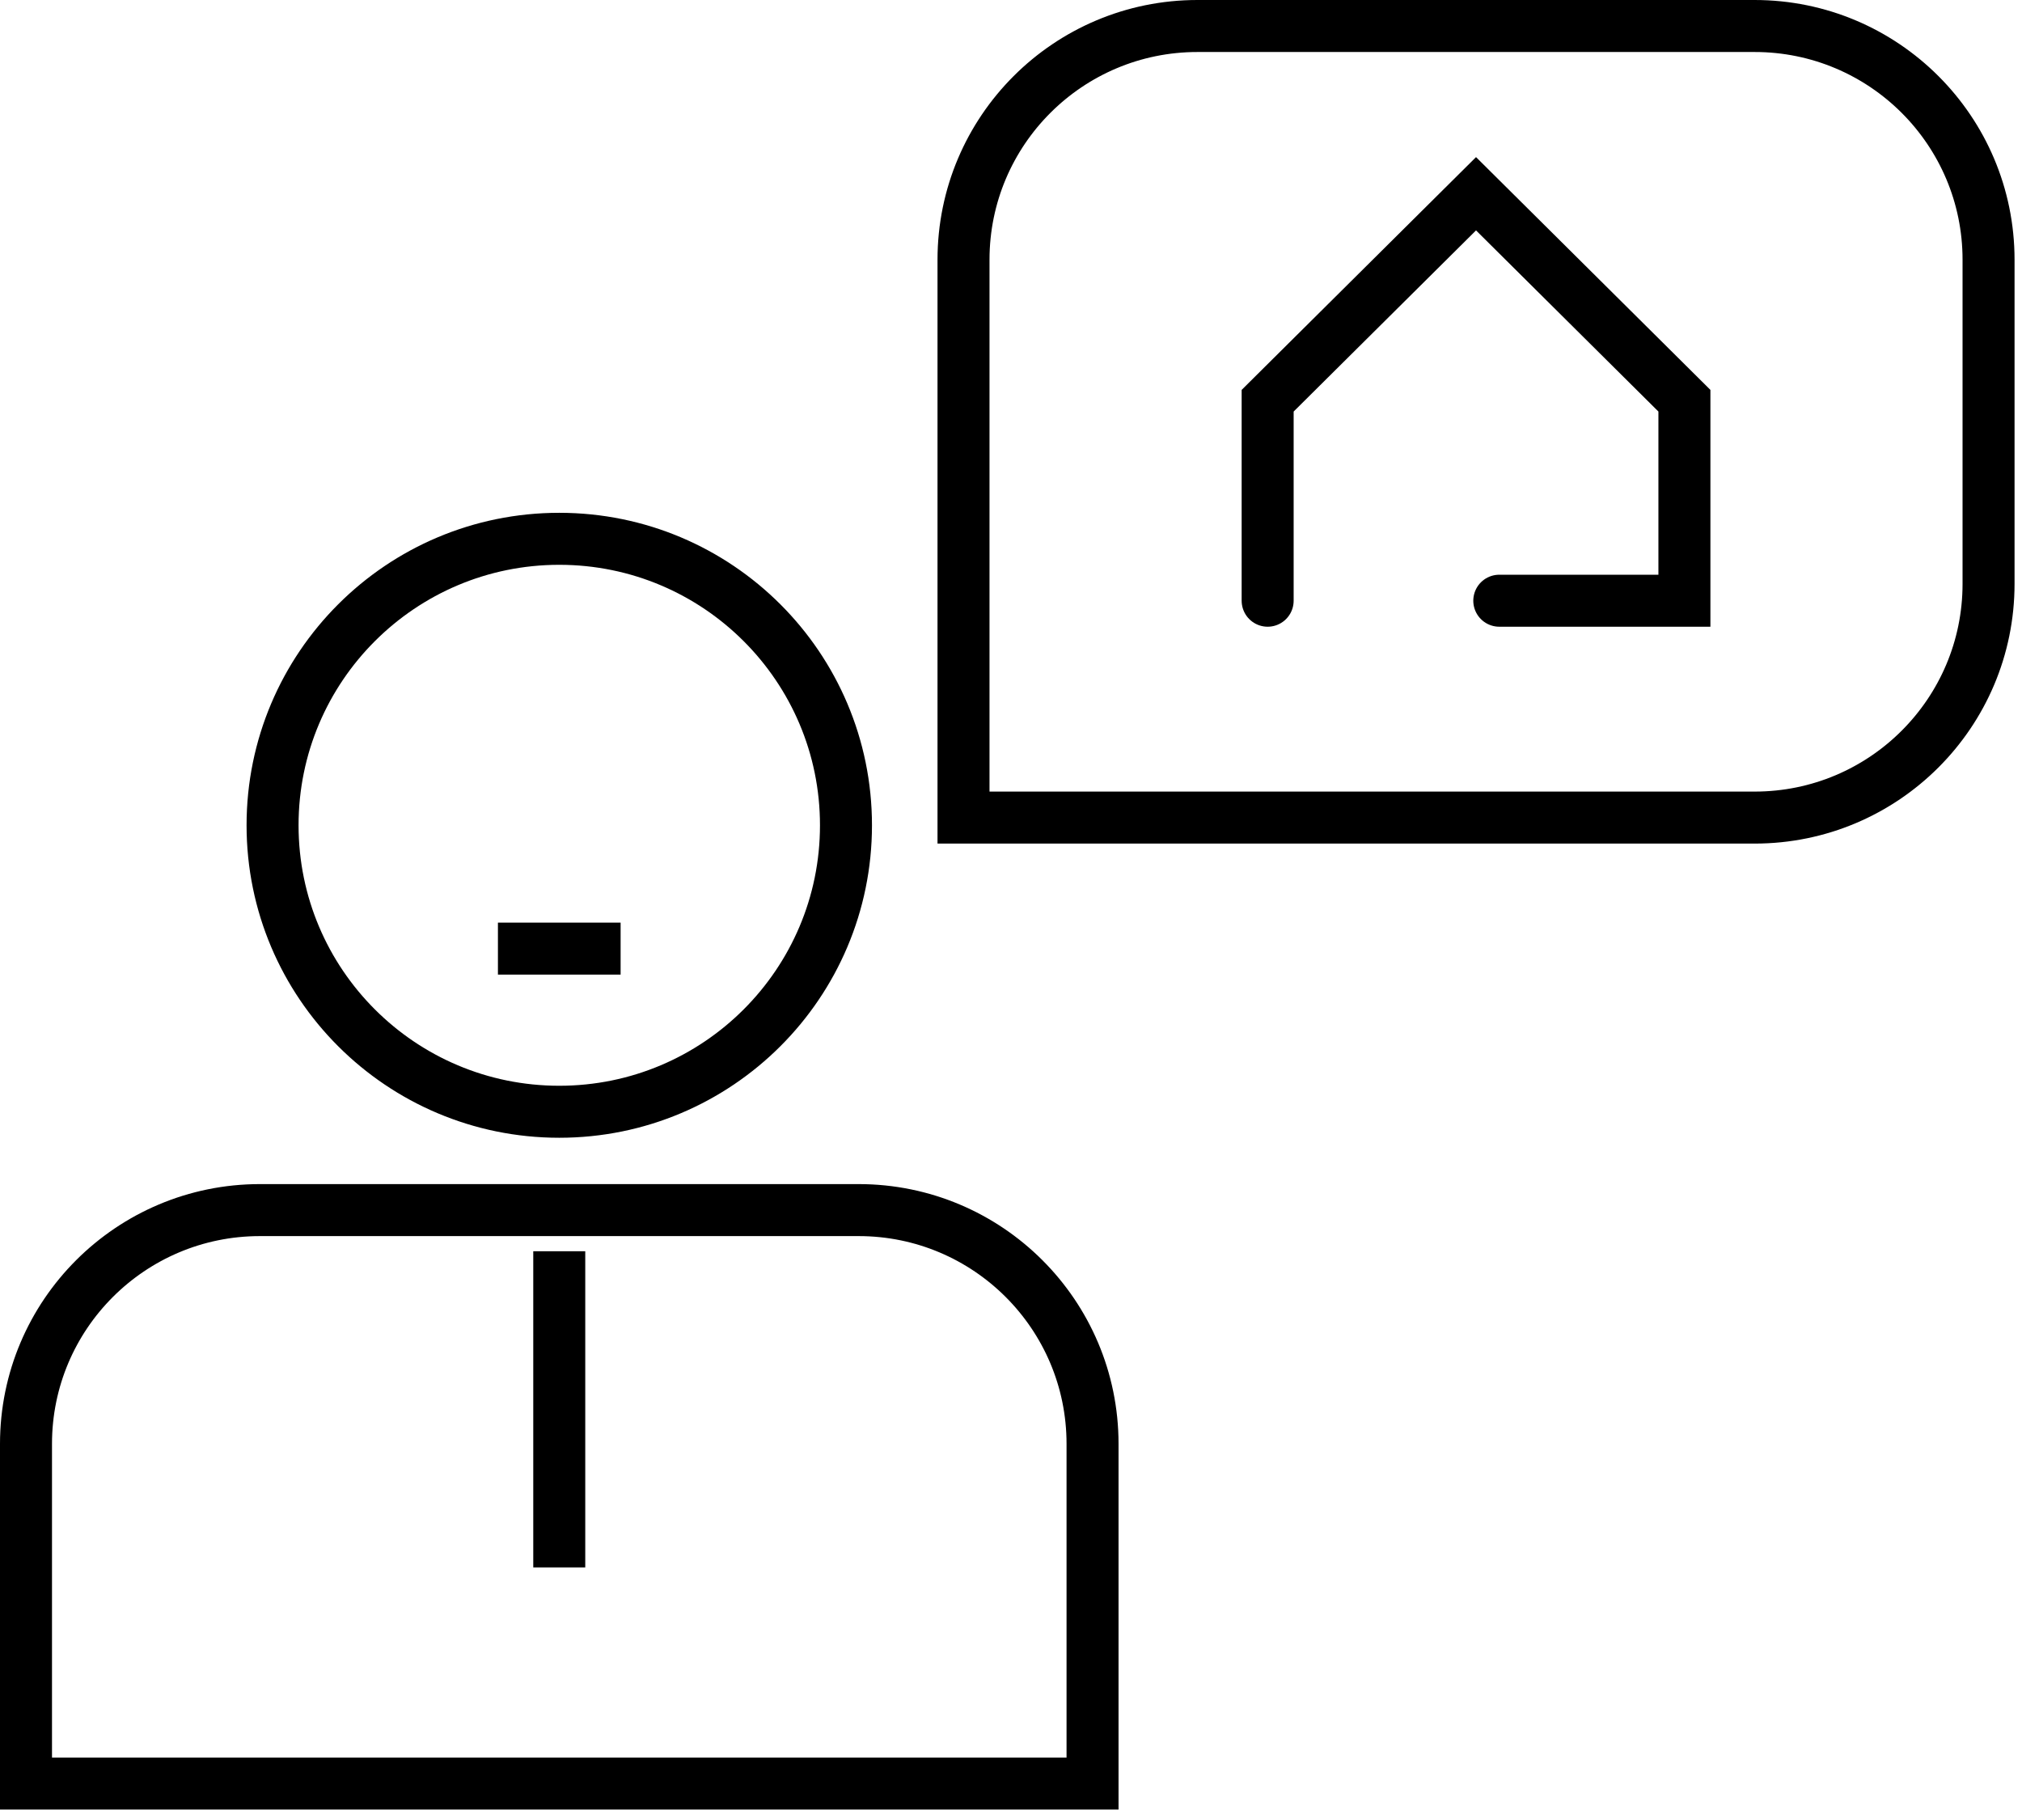 <?xml version="1.0" encoding="UTF-8" standalone="no"?>
<svg width="70px" height="63px" viewBox="0 0 70 63" version="1.1" xmlns="http://www.w3.org/2000/svg" xmlns:xlink="http://www.w3.org/1999/xlink">
    <!-- Generator: Sketch 49.1 (51147) - http://www.bohemiancoding.com/sketch -->
    <title>bulidnig_consultancy</title>
    <desc>Created with Sketch.</desc>
    <defs></defs>
    <g id="Page-1" stroke="none" stroke-width="1" fill="none" fill-rule="evenodd" stroke-linecap="round">
        <g id="bulidnig_consultancy" stroke="#000000" stroke-width="1.8">
            <path d="M0.9,61.738 L0.9,49.98 C0.9,45.511 4.526,41.888 8.999,41.888 L29.724,41.888 C34.197,41.888 37.823,45.511 37.823,49.98 L37.823,61.738 L19.493,61.738 L0.9,61.738 Z M29.287,28.567 C29.287,34.044 24.843,38.484 19.361,38.484 C13.88,38.484 9.436,34.044 9.436,28.567 C9.436,23.091 13.88,18.651 19.361,18.651 C24.843,18.651 29.287,23.091 29.287,28.567 Z M19.361,43.312 L19.361,54.257 L19.361,43.312 Z M21.485,32.837 L17.238,32.837 L21.485,32.837 Z" id="Stroke-1"></path>
            <polyline id="Stroke-3" points="51.904 20.794 58.313 20.794 58.313 13.871 51.099 6.707 43.885 13.871 43.885 20.794"></polyline>
            <path d="M60.743,0.9 L41.456,0.9 C36.982,0.9 33.356,4.522 33.356,8.991 L33.356,12.169 L33.356,20.209 L33.356,28.301 L41.456,28.301 L51.715,28.301 L60.743,28.301 C65.216,28.301 68.842,24.678 68.842,20.209 L68.842,8.991 C68.842,4.522 65.216,0.9 60.743,0.9 Z" id="Stroke-5"></path>
        </g>
    </g>
</svg>
